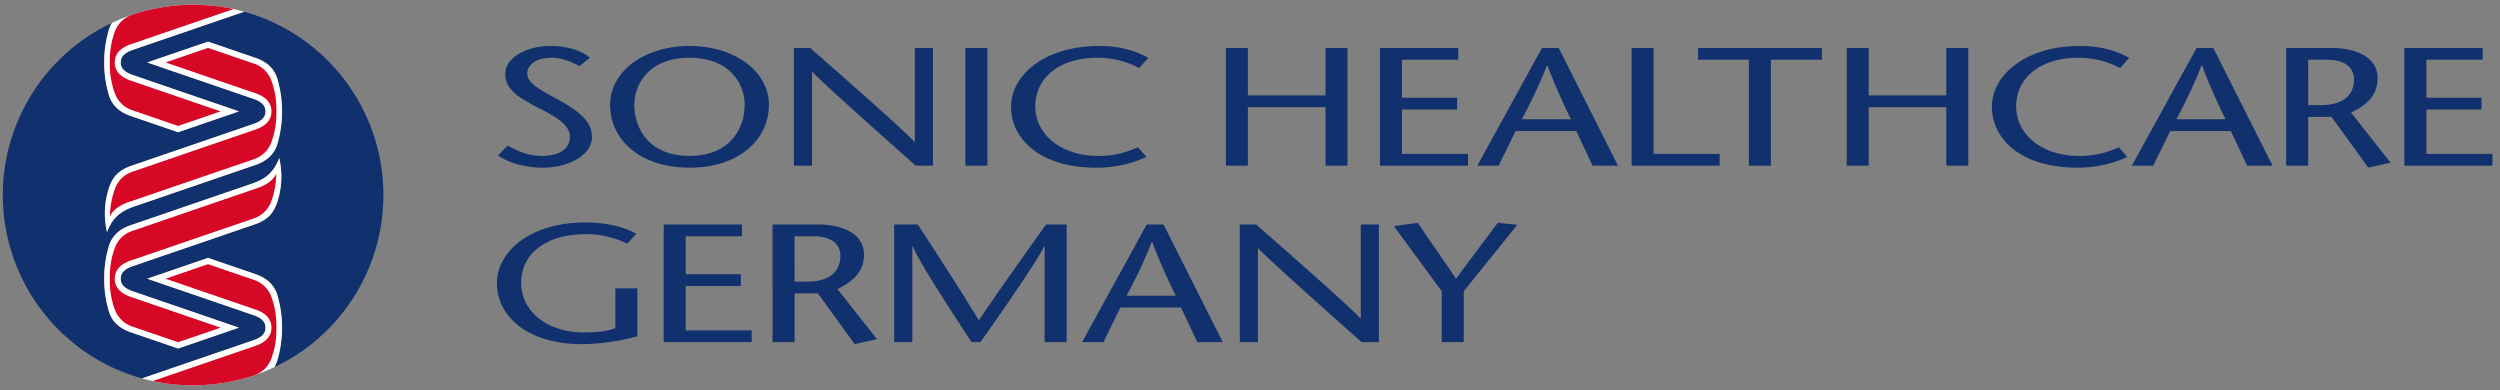 <svg id="SH_GER_Primary_NoTag_FulCol_RGB" xmlns="http://www.w3.org/2000/svg" viewBox="0 0 890.079 138.898"><rect x="0" y="0" width="890.079" height="138.898" fill="#808080" stroke="none"/><defs><style>.cls-1{fill:#11316e;}.cls-2{fill:#fff;}.cls-3{fill:#d70825;}</style></defs><path class="cls-1" d="M226.924,102.66v17.056a78.263,78.263,0,0,1-19.553,2.812c-20.118,0-30.46-10.293-30.46-21.783,0-10.593,11.15-21.544,31.51-21.544,8.241,0,14.705,1.975,18.098,4.069l-3.231,3.471a33.05,33.05,0,0,0-14.786-3.352c-14.705,0-22.946,7.421-22.946,17.235,0,10.593,9.776,17.715,22.057,17.715,4.767,0,8.322-.359,11.473-1.496V102.66ZM264.169,84.108H244.131V97.633h19.633v4.189h-19.633v15.799H267.643v4.189H236.294V79.919h27.875ZM275.05,79.919h16.159c9.211,0,16.401,3.531,16.401,10.772,0,6.164-4.04,9.635-9.453,12.208l14.059,17.834-7.918,1.795-13.089-18.073h-8.322v17.355h-7.837Zm7.837,20.348h4.444c10.019,0,11.877-5.506,11.877-9.037,0-5.146-4.363-7.121-9.615-7.121h-6.706Zm96.873,21.544H371.923V87.699h-.162c-2.262,4.907-15.108,23.399-22.703,34.111h-3.151c-7.029-10.712-18.744-28.605-20.926-34.111h-.162v34.111h-6.463V79.919h8.402c7.271,11.131,14.543,22.322,21.734,34.111,7.998-11.789,15.997-22.98,23.915-34.111h7.353ZM414.257,79.919l21.087,41.892h-9.049l-5.817-12.328H398.905l-6.06,12.328H385.251L408.277,79.919Zm4.362,25.374a208.684,208.684,0,0,1-8.402-19.15h-.161A168.622,168.622,0,0,1,401.087,105.293Zm72.311,16.518h-6.141c-12.281-10.892-33.368-29.684-36.762-33.334h-.162v33.334h-6.463V79.919h5.817c12.442,10.892,33.287,29.204,37.085,33.394h.161V79.919h6.464Zm22.378,0V103.678L496.26,80.518l8.483-1.197,13.654,19.869L533.264,79.32l6.948.719-19.067,23.639v18.133Zm-306.998-98.259c-2.747-1.496-6.381-2.992-9.774-2.992-5.654,0-8.805,2.454-8.805,5.685,0,2.992,3.473,5.207,10.744,9.097,7.755,4.189,12.278,8.019,12.278,13.405,0,6.643-8.482,10.952-17.529,10.952-5.412,0-11.875-1.437-15.914-4.369l3.474-3.471c3.312,1.735,6.947,3.65,12.278,3.65,5.574,0,9.855-2.214,9.855-6.882,0-5.267-8.482-8.678-13.086-11.191-4.685-2.693-9.936-5.266-9.936-11.191,0-5.625,7.351-9.875,16.156-9.875,5.897,0,10.824,1.556,13.975,4.189Zm10.906,13.764c0-11.729,11.956-20.946,28.273-20.946s28.273,9.216,28.273,20.946c0,12.508-10.824,22.382-28.273,22.382C228.04,59.698,217.215,49.823,217.215,37.315Zm47.902,0c0-7.839-5.654-16.756-19.629-16.756s-19.629,8.917-19.629,16.756c0,8.199,5.008,18.193,19.629,18.193S265.118,45.514,265.118,37.315Zm67.049,21.664h-6.14c-12.278-10.892-33.362-29.683-36.754-33.333h-.162V58.979h-6.462V17.088H288.465C300.905,27.98,321.746,46.292,325.543,50.481h.161V17.088h6.463Zm11.553,0V17.088h7.836v41.892Zm61.879-34.77a32.249,32.249,0,0,0-14.783-3.65c-13.975,0-22.215,7.421-22.215,17.235,0,10.592,9.855,17.714,22.215,17.714a31.825,31.825,0,0,0,14.298-3.112l3.07,3.471a42.171,42.171,0,0,1-17.772,3.83c-20.194,0-30.453-10.233-30.453-21.784,0-10.533,11.147-21.544,31.423-21.544,8.078,0,13.732,2.095,17.448,4.249Zm74.156,34.77h-7.836V38.153H444.292V58.979h-7.836V17.088h7.836V33.964h27.627V17.088H479.755Zm39.422-37.702h-20.033V34.802h19.63v4.189H499.144V54.791h23.507v4.189H491.308V17.088h27.869ZM554.963,17.088l21.084,41.892h-9.048l-5.816-12.328H539.615l-6.059,12.328H525.963l23.022-41.892Zm4.362,25.375A208.545,208.545,0,0,1,550.924,23.312h-.161A168.709,168.709,0,0,1,541.796,42.462Zm21.569-25.375h7.836V54.791h23.507v4.189H580.895Zm41.765,41.892V21.277H604.565V17.088H648.67v4.189H630.494V58.979Zm78.115,0H692.939V38.153H665.312V58.979h-7.836V17.088h7.836V33.964H692.939V17.088h7.836Zm54.044-34.77a32.249,32.249,0,0,0-14.783-3.65c-13.975,0-22.215,7.421-22.215,17.235,0,10.592,9.855,17.714,22.215,17.714a31.825,31.825,0,0,0,14.298-3.112l3.07,3.471A42.171,42.171,0,0,1,739.631,59.698c-20.194,0-30.454-10.233-30.454-21.784,0-10.533,11.148-21.544,31.424-21.544,8.078,0,13.732,2.095,17.448,4.249Zm33.201-7.122,21.084,41.892h-9.048l-5.816-12.328H772.672l-6.059,12.328h-7.594l23.022-41.892ZM792.382,42.462A208.545,208.545,0,0,1,783.981,23.312h-.161a168.709,168.709,0,0,1-8.967,19.15ZM813.951,17.088h16.156c9.209,0,16.398,3.531,16.398,10.772,0,6.164-4.039,9.635-9.451,12.209l14.056,17.834-7.916,1.795L830.108,41.625h-8.32v17.355H813.951Zm7.836,20.347h4.443c10.017,0,11.874-5.505,11.874-9.036,0-5.147-4.362-7.122-9.612-7.122h-6.705Zm62.121-16.158H863.875V34.802H883.505v4.189H863.875V54.791H887.382v4.189H856.039V17.088h27.869ZM136.504,69.449A67.781,67.781,0,0,0,86.956,4.17C77.252,7.496,52.197,16.082,47.067,17.839c-3.657,1.296-4.082,3.129-4.082,4.394s.425,3.098,4.082,4.394c4.83,1.655,27.322,9.362,38.035,13.034l-21.675,7.422L46.519,41.292c-5.259-1.804-7.126-5.073-7.864-7.8a40.234,40.234,0,0,1-1.548-10.097c-.01-.29-.02-1.161-.02-1.161s.01-.871.02-1.161a40.236,40.236,0,0,1,1.548-10.097A10.897,10.897,0,0,1,39.845,8.156a67.777,67.777,0,0,0,10.705,126.572C60.255,131.402,85.308,122.817,90.437,121.06c3.657-1.296,4.082-3.129,4.082-4.394,0-1.265-.425-3.098-4.082-4.394-4.83-1.655-27.322-9.362-38.035-13.034l21.675-7.422L90.985,97.607c5.259,1.804,7.126,5.073,7.864,7.8a40.232,40.232,0,0,1,1.548,10.097c.01.29.02,1.161.02,1.161s-.01.871-.02,1.161a40.233,40.233,0,0,1-1.548,10.097,10.897,10.897,0,0,1-1.188,2.818A67.76,67.76,0,0,0,136.504,69.449ZM98.584,72.354c-.966,2.656-2.524,5.698-7.785,7.502-.548.188-37.386,12.811-43.731,14.986-3.657,1.296-4.082,3.129-4.082,4.394s.425,3.098,4.082,4.394c4.83,1.655,27.322,9.362,38.035,13.034l-21.675,7.422L46.519,118.295c-5.259-1.804-7.126-5.073-7.864-7.8a40.234,40.234,0,0,1-1.548-10.097c-.01-.29-.02-1.161-.02-1.161s.01-.871.02-1.161a40.236,40.236,0,0,1,1.548-10.097c.737-2.728,2.605-5.996,7.864-7.8L90.279,65.189c3.717-1.421,7.033-3.297,9.127-8.936A29.023,29.023,0,0,1,98.584,72.354ZM100.397,40.824a40.233,40.233,0,0,1-1.548,10.097c-.737,2.728-2.605,5.996-7.864,7.8L47.225,73.71c-3.717,1.421-7.033,3.297-9.127,8.936a29.023,29.023,0,0,1,.822-16.101c.966-2.656,2.524-5.698,7.785-7.502.548-.188,37.386-12.811,43.731-14.986,3.657-1.296,4.082-3.129,4.082-4.394s-.425-3.098-4.082-4.394C85.607,33.614,63.115,25.906,52.402,22.235l21.675-7.422L90.985,20.604c5.259,1.804,7.126,5.073,7.864,7.8a40.231,40.231,0,0,1,1.548,10.097c.01.29.02,1.161.02,1.161S100.406,40.534,100.397,40.824Z"/><path class="cls-2" d="M99.406,56.253a29.023,29.023,0,0,1-.822,16.101c-.966,2.656-2.524,5.698-7.785,7.502-.548.188-37.386,12.811-43.731,14.986-3.657,1.296-4.082,3.129-4.082,4.394s.425,3.098,4.082,4.394c4.83,1.655,27.322,9.362,38.035,13.034l-21.675,7.422L46.519,118.295c-5.259-1.804-7.126-5.073-7.864-7.8a40.234,40.234,0,0,1-1.548-10.097c-.01-.29-.02-1.161-.02-1.161s.01-.871.02-1.161a40.236,40.236,0,0,1,1.548-10.097c.737-2.728,2.605-5.996,7.864-7.8L90.279,65.189C93.996,63.768,97.312,61.892,99.406,56.253Zm.991,61.574c.01-.29.02-1.161.02-1.161s-.01-.871-.02-1.161a40.232,40.232,0,0,0-1.548-10.097c-.737-2.728-2.605-5.996-7.864-7.8L74.077,91.815l-21.675,7.422C63.115,102.909,85.607,110.617,90.437,112.271c3.657,1.296,4.082,3.129,4.082,4.394,0,1.265-.425,3.098-4.082,4.394-5.129,1.758-30.182,10.342-39.887,13.668a68.031,68.031,0,0,0,47.11-3.986,10.897,10.897,0,0,0,1.188-2.818A40.233,40.233,0,0,0,100.397,117.827ZM37.107,21.072c-.01.29-.02,1.161-.02,1.161s.01.871.02,1.161a40.234,40.234,0,0,0,1.548,10.097c.737,2.728,2.605,5.996,7.864,7.8l16.908,5.792,21.675-7.422c-10.713-3.671-33.206-11.379-38.035-13.034-3.657-1.296-4.082-3.129-4.082-4.394s.425-3.098,4.082-4.394C52.197,16.082,77.252,7.496,86.956,4.17A68.031,68.031,0,0,0,39.845,8.156a10.897,10.897,0,0,0-1.19,2.819A40.236,40.236,0,0,0,37.107,21.072Zm61.741,7.333c-.737-2.728-2.605-5.996-7.864-7.8L74.077,14.813,52.402,22.235C63.115,25.906,85.607,33.614,90.437,35.269c3.657,1.296,4.082,3.129,4.082,4.394s-.425,3.098-4.082,4.394c-6.346,2.174-43.183,14.798-43.731,14.986-5.262,1.804-6.82,4.847-7.785,7.502a29.023,29.023,0,0,0-.822,16.101c2.094-5.639,5.41-7.515,9.127-8.936l43.76-14.989c5.259-1.804,7.126-5.073,7.864-7.8a40.233,40.233,0,0,0,1.548-10.097c.01-.29.02-1.161.02-1.161s-.01-.871-.02-1.161A40.231,40.231,0,0,0,98.849,28.405Z"/><path class="cls-3" d="M98.348,61.875A29.094,29.094,0,0,1,96.7,71.347,10.017,10.017,0,0,1,89.929,77.909c-.547.187-37.206,12.743-43.552,14.917-4.187,1.484-5.523,3.933-5.522,6.41-0,2.477,1.335,4.926,5.522,6.41,4.079,1.398,20.684,7.085,32.17,11.019L63.435,121.844c-8.535-2.922-15.676-5.368-15.912-5.449a10.017,10.017,0,0,1-6.771-6.562,29.093,29.093,0,0,1-1.649-9.472c-.009-.281-.02-1.125-.02-1.125s.01-.844.02-1.125a29.093,29.093,0,0,1,1.649-9.472,10.017,10.017,0,0,1,6.771-6.562c.547-.188,38.128-13.054,44.473-15.228C94.004,66.162,97.198,64.472,98.348,61.875ZM96.751,29.066a10.017,10.017,0,0,0-6.771-6.562c-.236-.081-7.377-2.527-15.912-5.449L58.956,22.234c11.487,3.934,28.091,9.622,32.171,11.019,4.187,1.484,5.523,3.933,5.522,6.41 0,2.477-1.335,4.926-5.522,6.41-6.346,2.174-43.005,14.73-43.552,14.917a10.017,10.017,0,0,0-6.771,6.562,29.095,29.095,0,0,0-1.649,9.472c1.15-2.597,4.345-4.287,6.352-4.974,6.346-2.174,43.926-15.04,44.473-15.228a10.017,10.017,0,0,0,6.771-6.562,29.093,29.093,0,0,0,1.649-9.472c.009-.281.02-1.125.02-1.125s-.01-.844-.02-1.125A29.093,29.093,0,0,0,96.751,29.066ZM40.753,11.637a29.093,29.093,0,0,0-1.649,9.472c-.009.281-.02,1.125-.02,1.125s.01.844.02,1.125a29.093,29.093,0,0,0,1.649,9.472,10.017,10.017,0,0,0,6.771,6.562c.236.081,7.377,2.527,15.912,5.449l15.113-5.179C67.061,35.728,50.456,30.041,46.377,28.643c-4.187-1.484-5.523-3.933-5.522-6.41-0-2.477,1.335-4.926,5.522-6.41C51.045,14.225,72.113,7.009,83.147,3.229A68.208,68.208,0,0,0,47.019,5.258,9.913,9.913,0,0,0,40.753,11.637ZM96.751,127.262a29.093,29.093,0,0,0,1.649-9.472c.009-.281.02-1.125.02-1.125s-.01-.844-.02-1.125a29.093,29.093,0,0,0-1.649-9.472,10.017,10.017,0,0,0-6.771-6.562c-.236-.081-7.377-2.527-15.912-5.449L58.956,99.236c11.487,3.934,28.091,9.622,32.171,11.019,4.187,1.484,5.523,3.933,5.522,6.41 0,2.477-1.335,4.926-5.522,6.41-4.667,1.599-25.733,8.814-36.768,12.594a68.206,68.206,0,0,0,36.159-2.04A9.907,9.907,0,0,0,96.751,127.262Z"/></svg>